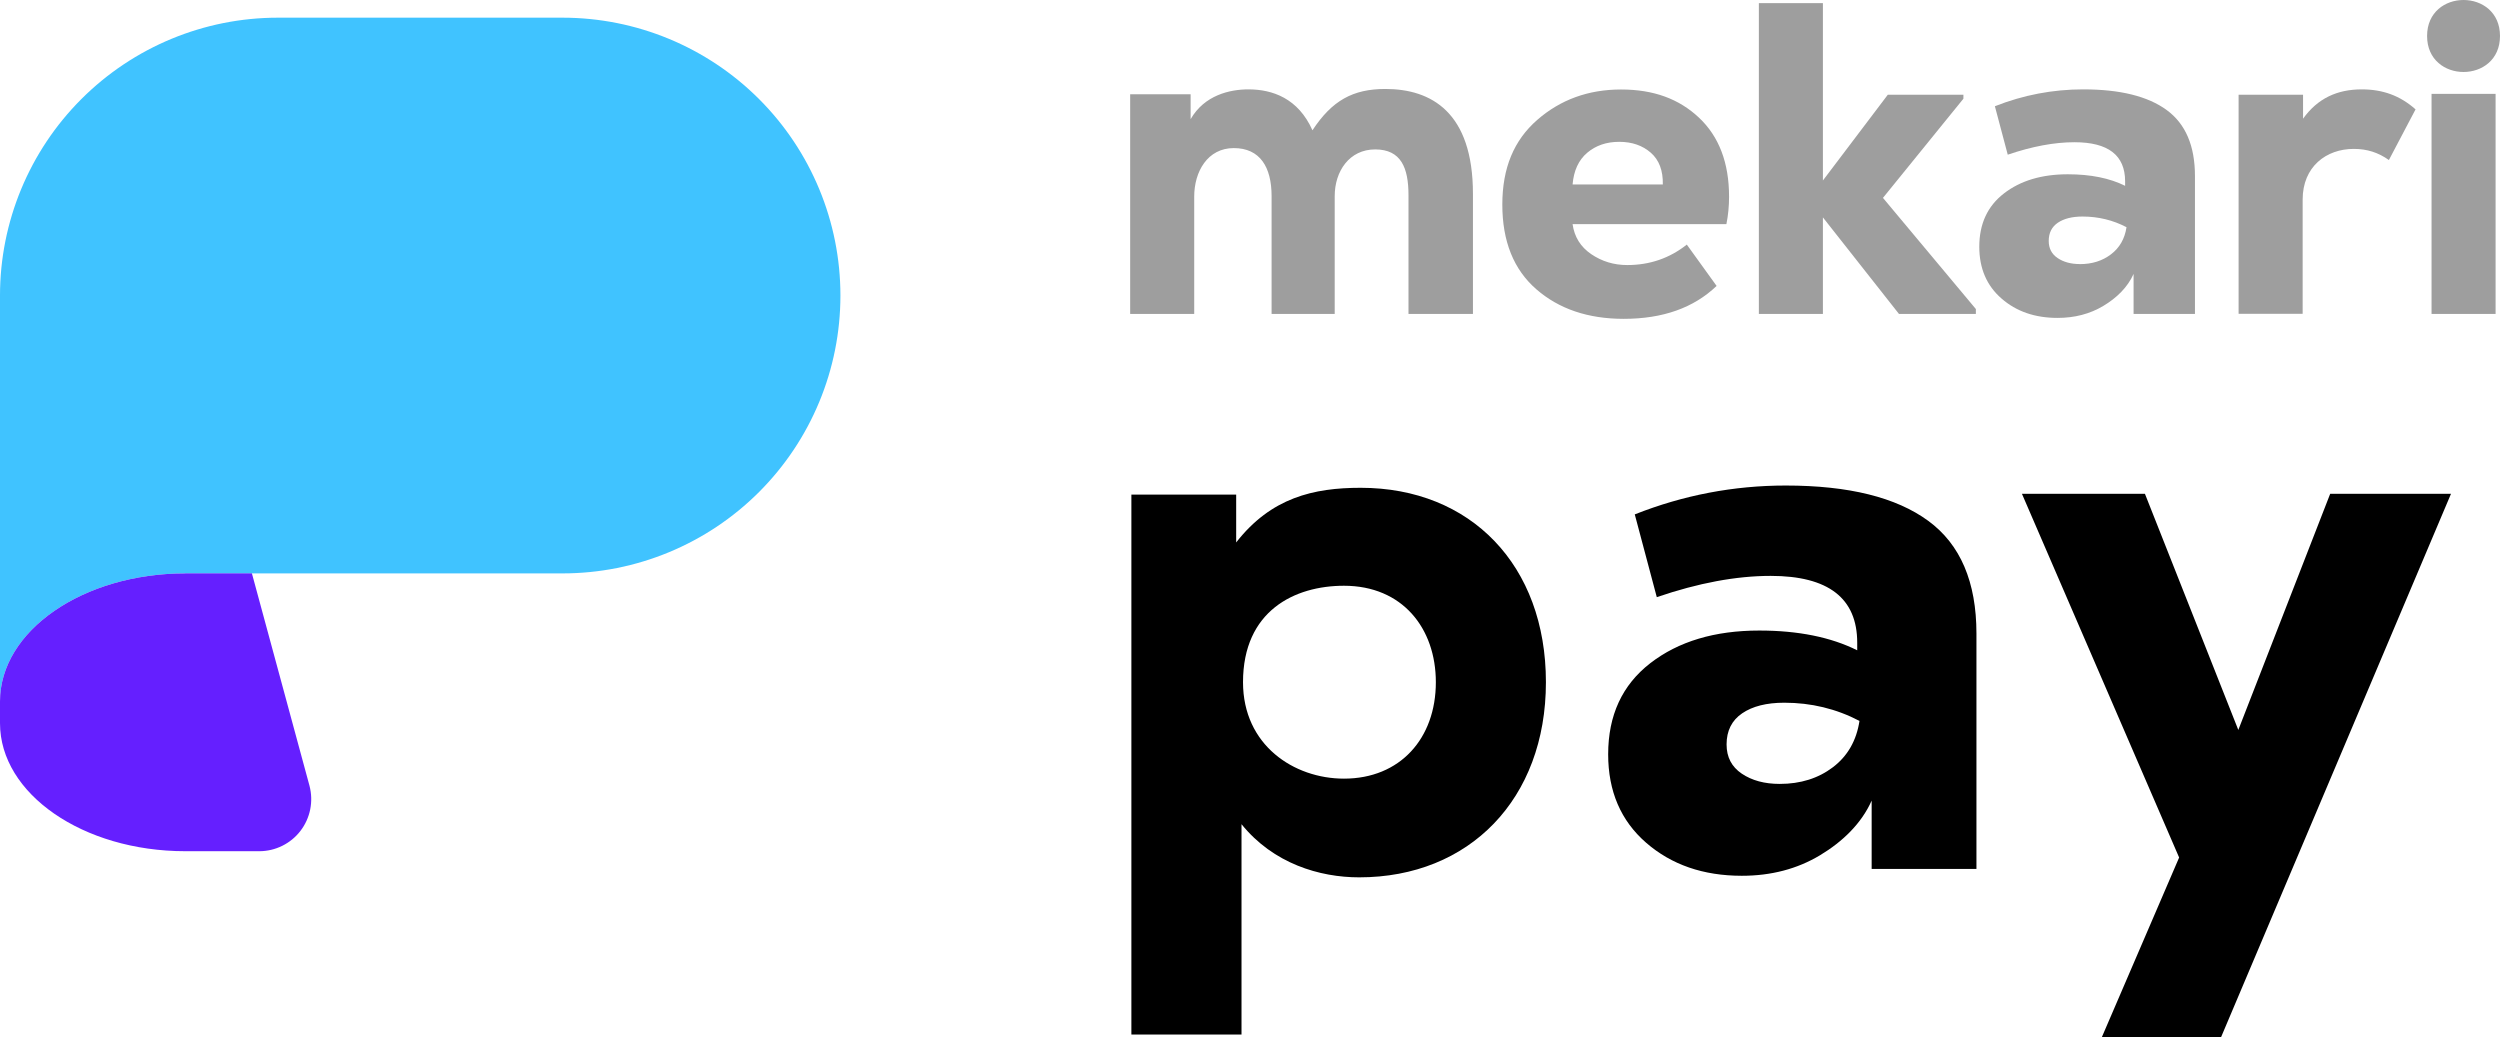<?xml version="1.0" encoding="UTF-8"?><svg xmlns="http://www.w3.org/2000/svg" viewBox="0 0 431.33 179"><defs><style>.h{fill:#9e9e9e;}.i{fill:#651fff;}.j{fill:#40c3ff;fill-rule:evenodd;}</style></defs><g id="a"/><g id="b"><g id="c"><g id="d"><g id="e"><path class="j" d="M47.94,3.05h49.12c12.71,0,24.91,5.05,33.9,14.04,8.99,8.99,14.04,21.18,14.04,33.9s-5.05,24.91-14.04,33.9c-8.99,8.99-21.18,14.04-33.9,14.04H31.96c-17.64,0-31.96,9.91-31.96,22.08V50.99c0-12.71,5.05-24.91,14.04-33.9C23.03,8.1,35.23,3.05,47.94,3.05Z"/><path class="i" d="M31.96,98.93c-17.64,0-31.96,9.91-31.96,22.08v3.77c0,12.18,14.32,22.08,31.96,22.08h12.78c1.37,0,2.73-.32,3.96-.93,1.23-.61,2.31-1.49,3.14-2.58,.84-1.09,1.41-2.36,1.68-3.7,.27-1.35,.23-2.74-.12-4.07l-9.94-36.66h-11.51Z"/></g><g id="f"><path class="h" d="M219.39,54.16v-20.33c0-4.99-1.99-8.28-6.52-8.28s-6.83,4.07-6.83,8.36v20.25h-11.05V16.26h10.43v4.3c2.38-4.14,6.75-5.14,9.97-5.14,4.14,0,8.59,1.53,11.05,7.06,3.38-5.14,6.98-7.13,12.58-7.13,7.9,0,15.11,3.99,15.11,18.1v20.71h-11.12v-20.48c0-4.76-1.3-7.9-5.75-7.9s-6.98,3.76-6.98,8.05v20.33h-10.89Z"/><path class="h" d="M298.32,33.91c0,1.64-.15,3.22-.46,4.76h-26.54c.31,2.2,1.38,3.93,3.22,5.18,1.84,1.25,3.91,1.88,6.21,1.88,3.89,0,7.31-1.18,10.28-3.53l5.14,7.13c-3.94,3.78-9.28,5.68-16.03,5.68-6.14,0-11.16-1.7-15.07-5.1-3.91-3.4-5.87-8.27-5.87-14.61s2.01-11.11,6.02-14.61c4.01-3.5,8.83-5.25,14.46-5.25s10.01,1.62,13.46,4.87c3.45,3.25,5.18,7.79,5.18,13.62Zm-13.5-7.56c-1.43-1.25-3.25-1.88-5.45-1.88s-4.04,.63-5.52,1.88c-1.48,1.25-2.33,3.08-2.53,5.48h15.57c.05-2.4-.64-4.23-2.07-5.48Z"/><path class="h" d="M314.51,.54V31.14l11.2-14.8h13.04v.69l-13.88,17.11,16.03,19.18v.84h-13.27l-13.12-16.65v16.65h-11.05V.54h11.05Z"/><path class="h" d="M359.45,15.42c6.34,0,11.13,1.19,14.38,3.57,3.25,2.38,4.87,6.17,4.87,11.39v23.78h-10.59v-6.9h0c-1.02,2.3-2.91,4.14-5.22,5.52-2.3,1.38-4.94,2.07-7.9,2.07-3.89,0-7.11-1.11-9.66-3.34-2.56-2.22-3.84-5.2-3.84-8.94,0-3.94,1.42-7.01,4.26-9.2,2.84-2.2,6.51-3.3,11.01-3.3,3.94,0,7.24,.67,9.89,1.99v-.77c0-4.5-2.91-6.75-8.74-6.75-3.48,0-7.31,.72-11.51,2.15l-2.22-8.36c4.91-1.94,10-2.91,15.26-2.91Zm-.61,30.15c2.1,0,3.89-.56,5.37-1.69,1.48-1.12,2.38-2.68,2.68-4.68-2.35-1.23-4.88-1.84-7.59-1.84-1.79,0-3.21,.36-4.26,1.07-1.05,.72-1.57,1.76-1.57,3.14,0,1.28,.51,2.26,1.53,2.95,1.02,.69,2.3,1.04,3.84,1.04Z"/><path class="h" d="M397.35,16.34v4.14c2.53-3.53,5.91-5.06,10.13-5.06,3.61,0,6.6,1.07,9.28,3.45l-4.6,8.74c-1.84-1.3-3.76-1.92-6.06-1.92-4.76,0-8.82,3.07-8.82,8.74v19.71h-11.05V16.34h11.12Z"/><path class="h" d="M431.33,6.21c0,8.28-12.58,8.28-12.58,0s12.58-8.28,12.58,0Zm-11.81,9.97V54.16h11.05V16.19h-11.05Z"/></g><g id="g"><path d="M195.2,178.48V85.34h18.08v8.25c6.03-7.73,13.36-9.43,21.48-9.43,18.99,0,31.96,13.36,31.96,33.54s-13.23,33.67-32.22,33.67c-6.81,0-14.8-2.36-20.3-9.17v36.29h-18.99Zm52.53-60.78c0-9.3-5.76-16.64-15.85-16.64-8.51,0-17.42,4.32-17.42,16.64,0,10.87,8.78,16.64,17.42,16.64,9.69,0,15.85-6.94,15.85-16.64Z"/><path d="M422.87,85.21l-39.69,93.79h-20.57l13.36-31.05-27.12-62.75h21.22l16.11,40.74,15.85-40.74h20.83Z"/><path d="M308.12,83.77c10.83,0,19.02,2.03,24.56,6.09,5.55,4.06,8.32,10.55,8.32,19.45v40.61h-18.08v-11.79h0c-1.75,3.93-4.98,7.07-8.91,9.43-3.93,2.36-8.43,3.54-13.49,3.54-6.64,0-12.14-1.9-16.51-5.7-4.37-3.8-6.55-8.89-6.55-15.26,0-6.72,2.42-11.96,7.27-15.72,4.85-3.75,11.11-5.63,18.8-5.63,6.72,0,12.36,1.14,16.9,3.41v-1.31c0-7.68-4.98-11.53-14.93-11.53-5.94,0-12.49,1.22-19.65,3.67l-3.8-14.28c8.38-3.32,17.07-4.98,26.07-4.98Zm-1.05,51.48c3.58,0,6.64-.96,9.17-2.88,2.53-1.92,4.06-4.59,4.58-7.99-4.02-2.1-8.34-3.14-12.97-3.14-3.06,0-5.48,.61-7.27,1.83-1.79,1.22-2.69,3.01-2.69,5.37,0,2.18,.87,3.86,2.62,5.04,1.75,1.18,3.93,1.77,6.55,1.77Z"/></g></g></g></g></svg>